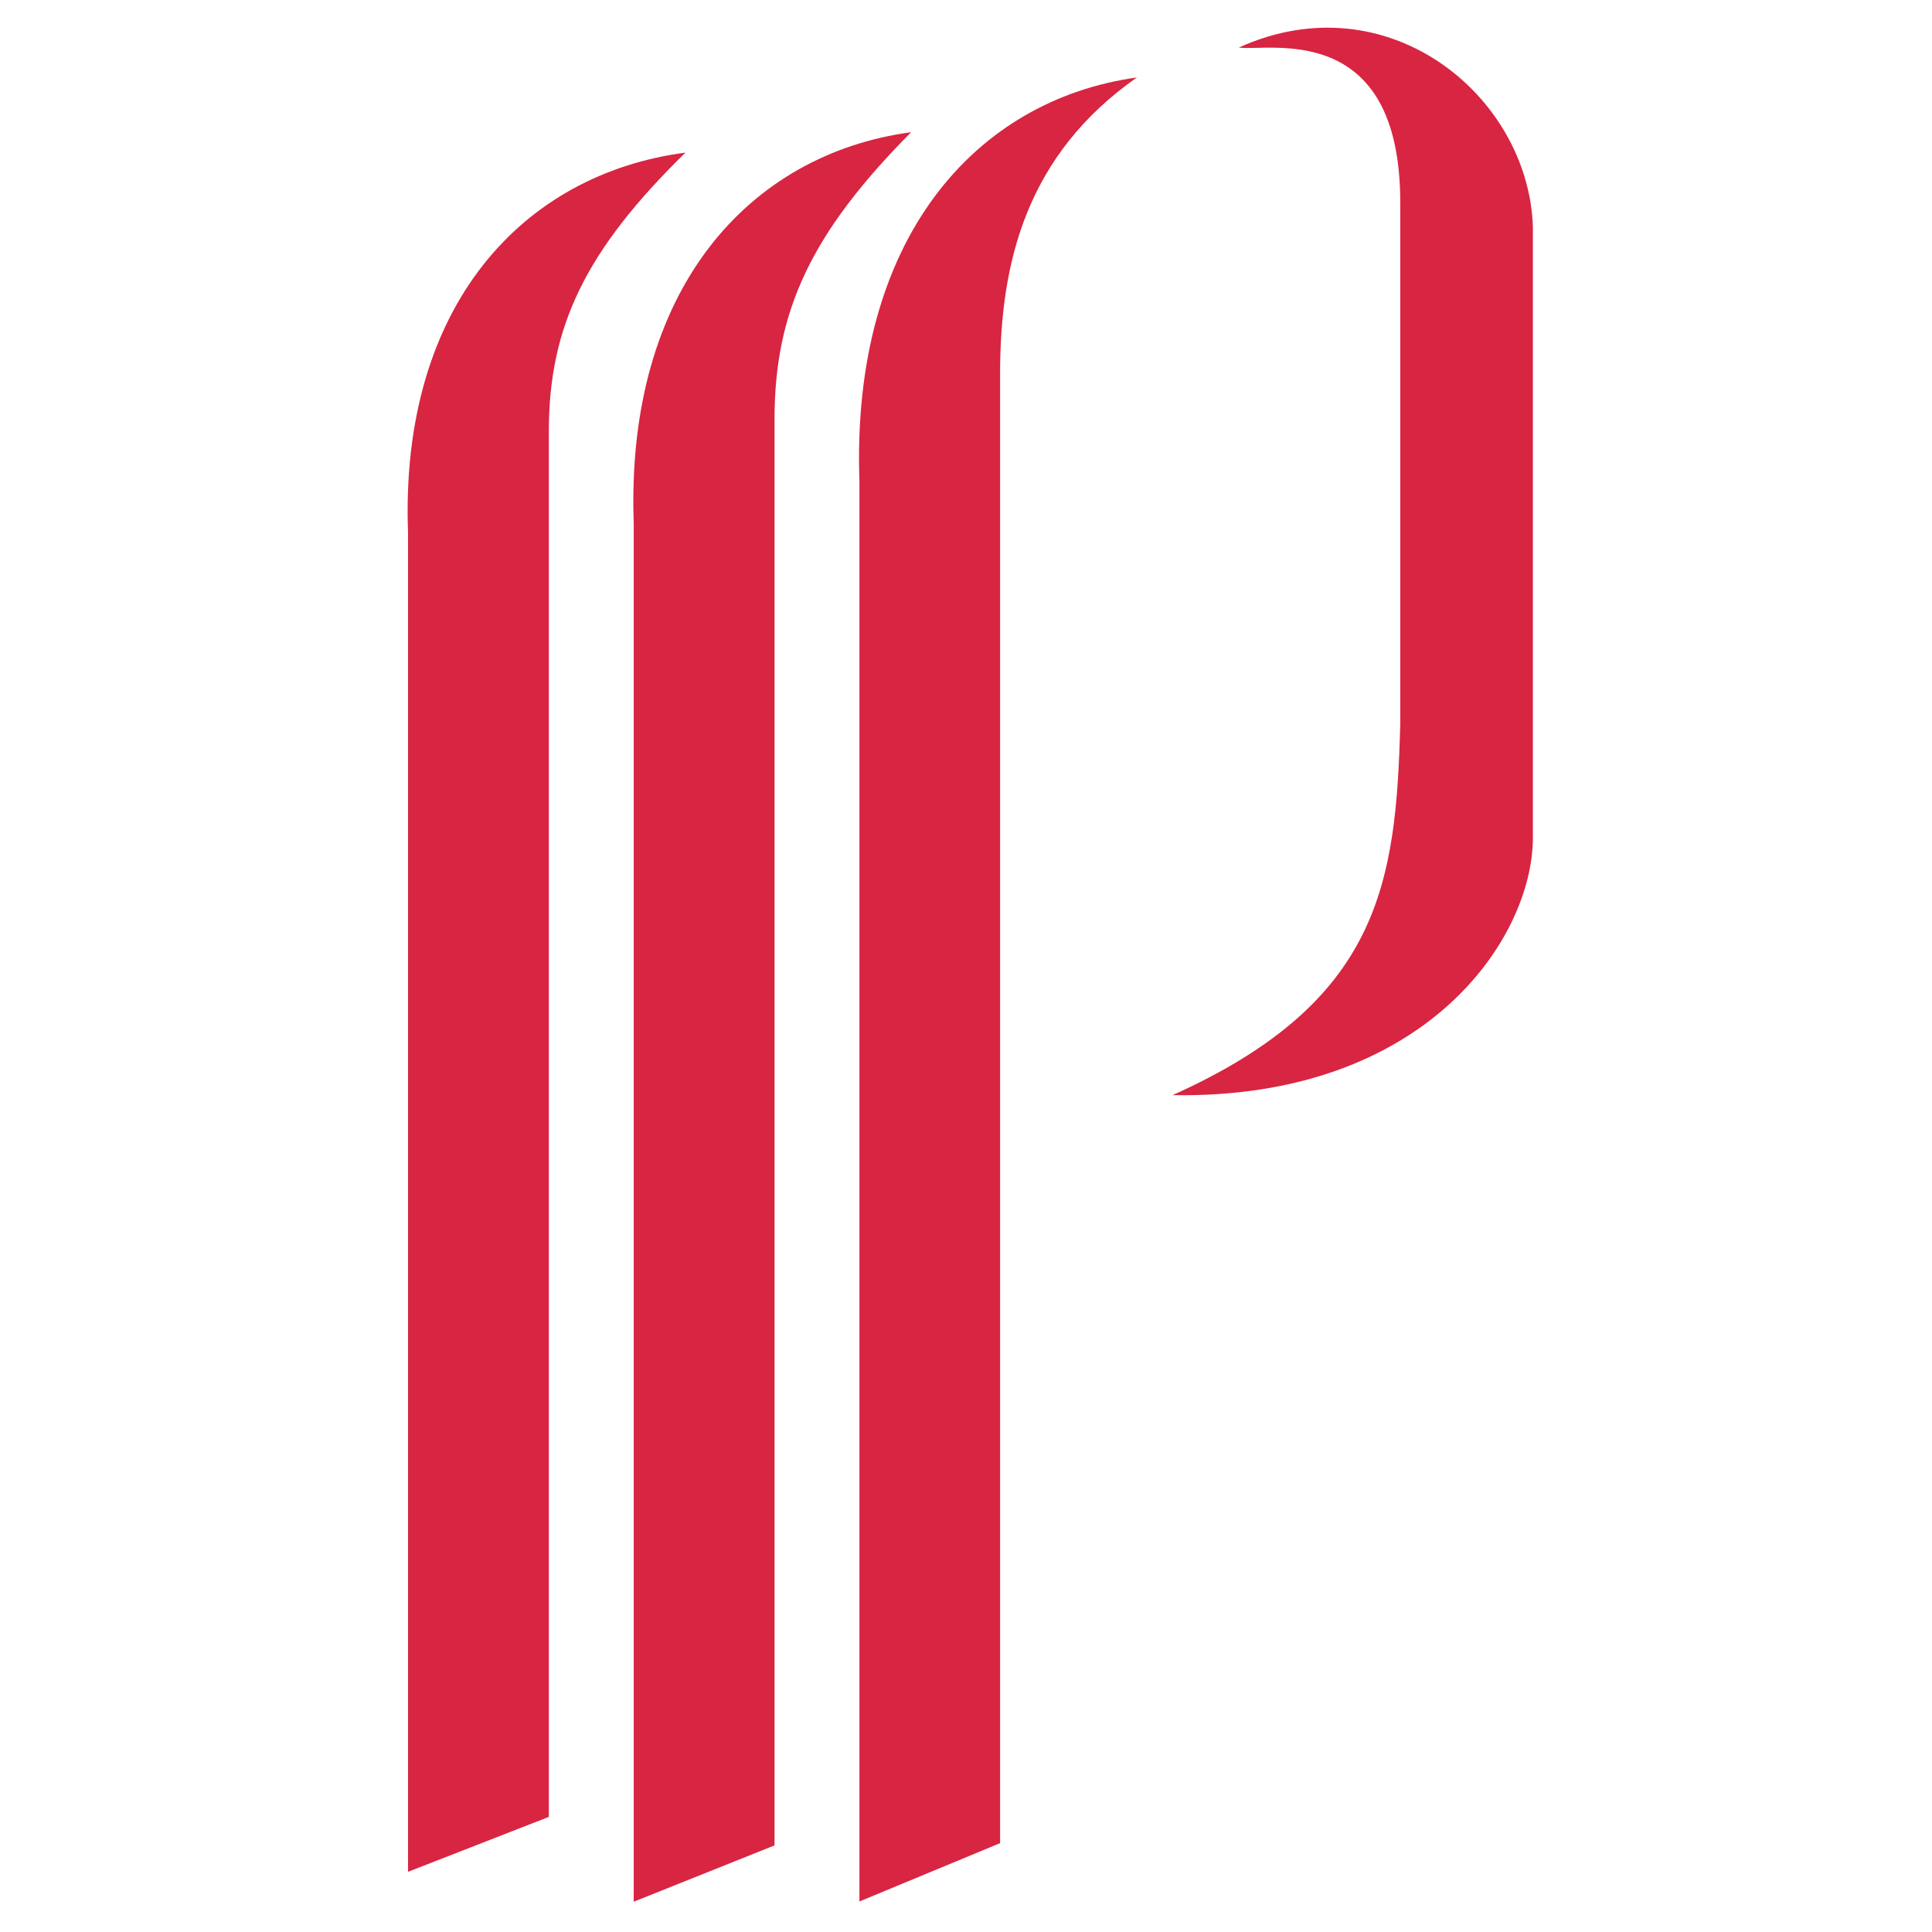 <?xml version="1.0" encoding="UTF-8"?>
<svg width="30px" height="30px" viewBox="0 0 19 30" version="1.1" xmlns="http://www.w3.org/2000/svg" xmlns:xlink="http://www.w3.org/1999/xlink">
	<defs>
		<clipPath id="clip_0">
			<rect x="-4.99" y="0.43" width="29.1" height="29.1" clip-rule="evenodd"/>
		</clipPath>
	</defs>
	<g clip-path="url(#clip_0)">
		<path fill="rgb(216,37,66)" stroke="none" transform="matrix(0.97 0 0 0.97 0.83 0.43)" d="M7.232 7.255L7.232 29.996L9.484 29.062L9.484 5.533C9.484 3.739 9.916 2.031 11.673 0.797C9.087 1.157 7.098 3.381 7.232 7.255M13.305 0.318C13.77 0.386 15.89 -0.143 15.89 2.803L15.89 11.138C15.824 13.707 15.559 15.599 12.245 17.088C16.288 17.155 18.013 14.586 18.013 12.963L18.013 3.189C17.945 1.093 15.692 -0.764 13.305 0.318M3.619 7.937L3.619 30L5.873 29.098L5.873 6.266C5.873 4.527 6.47 3.275 8.06 1.673C5.475 2.021 3.485 4.18 3.619 7.937M0.006 8.085L0.006 29.521L2.26 28.642L2.26 6.463C2.26 4.772 2.857 3.556 4.447 2C1.862 2.338 -0.128 4.434 0.006 8.085"/>
	</g>
</svg>